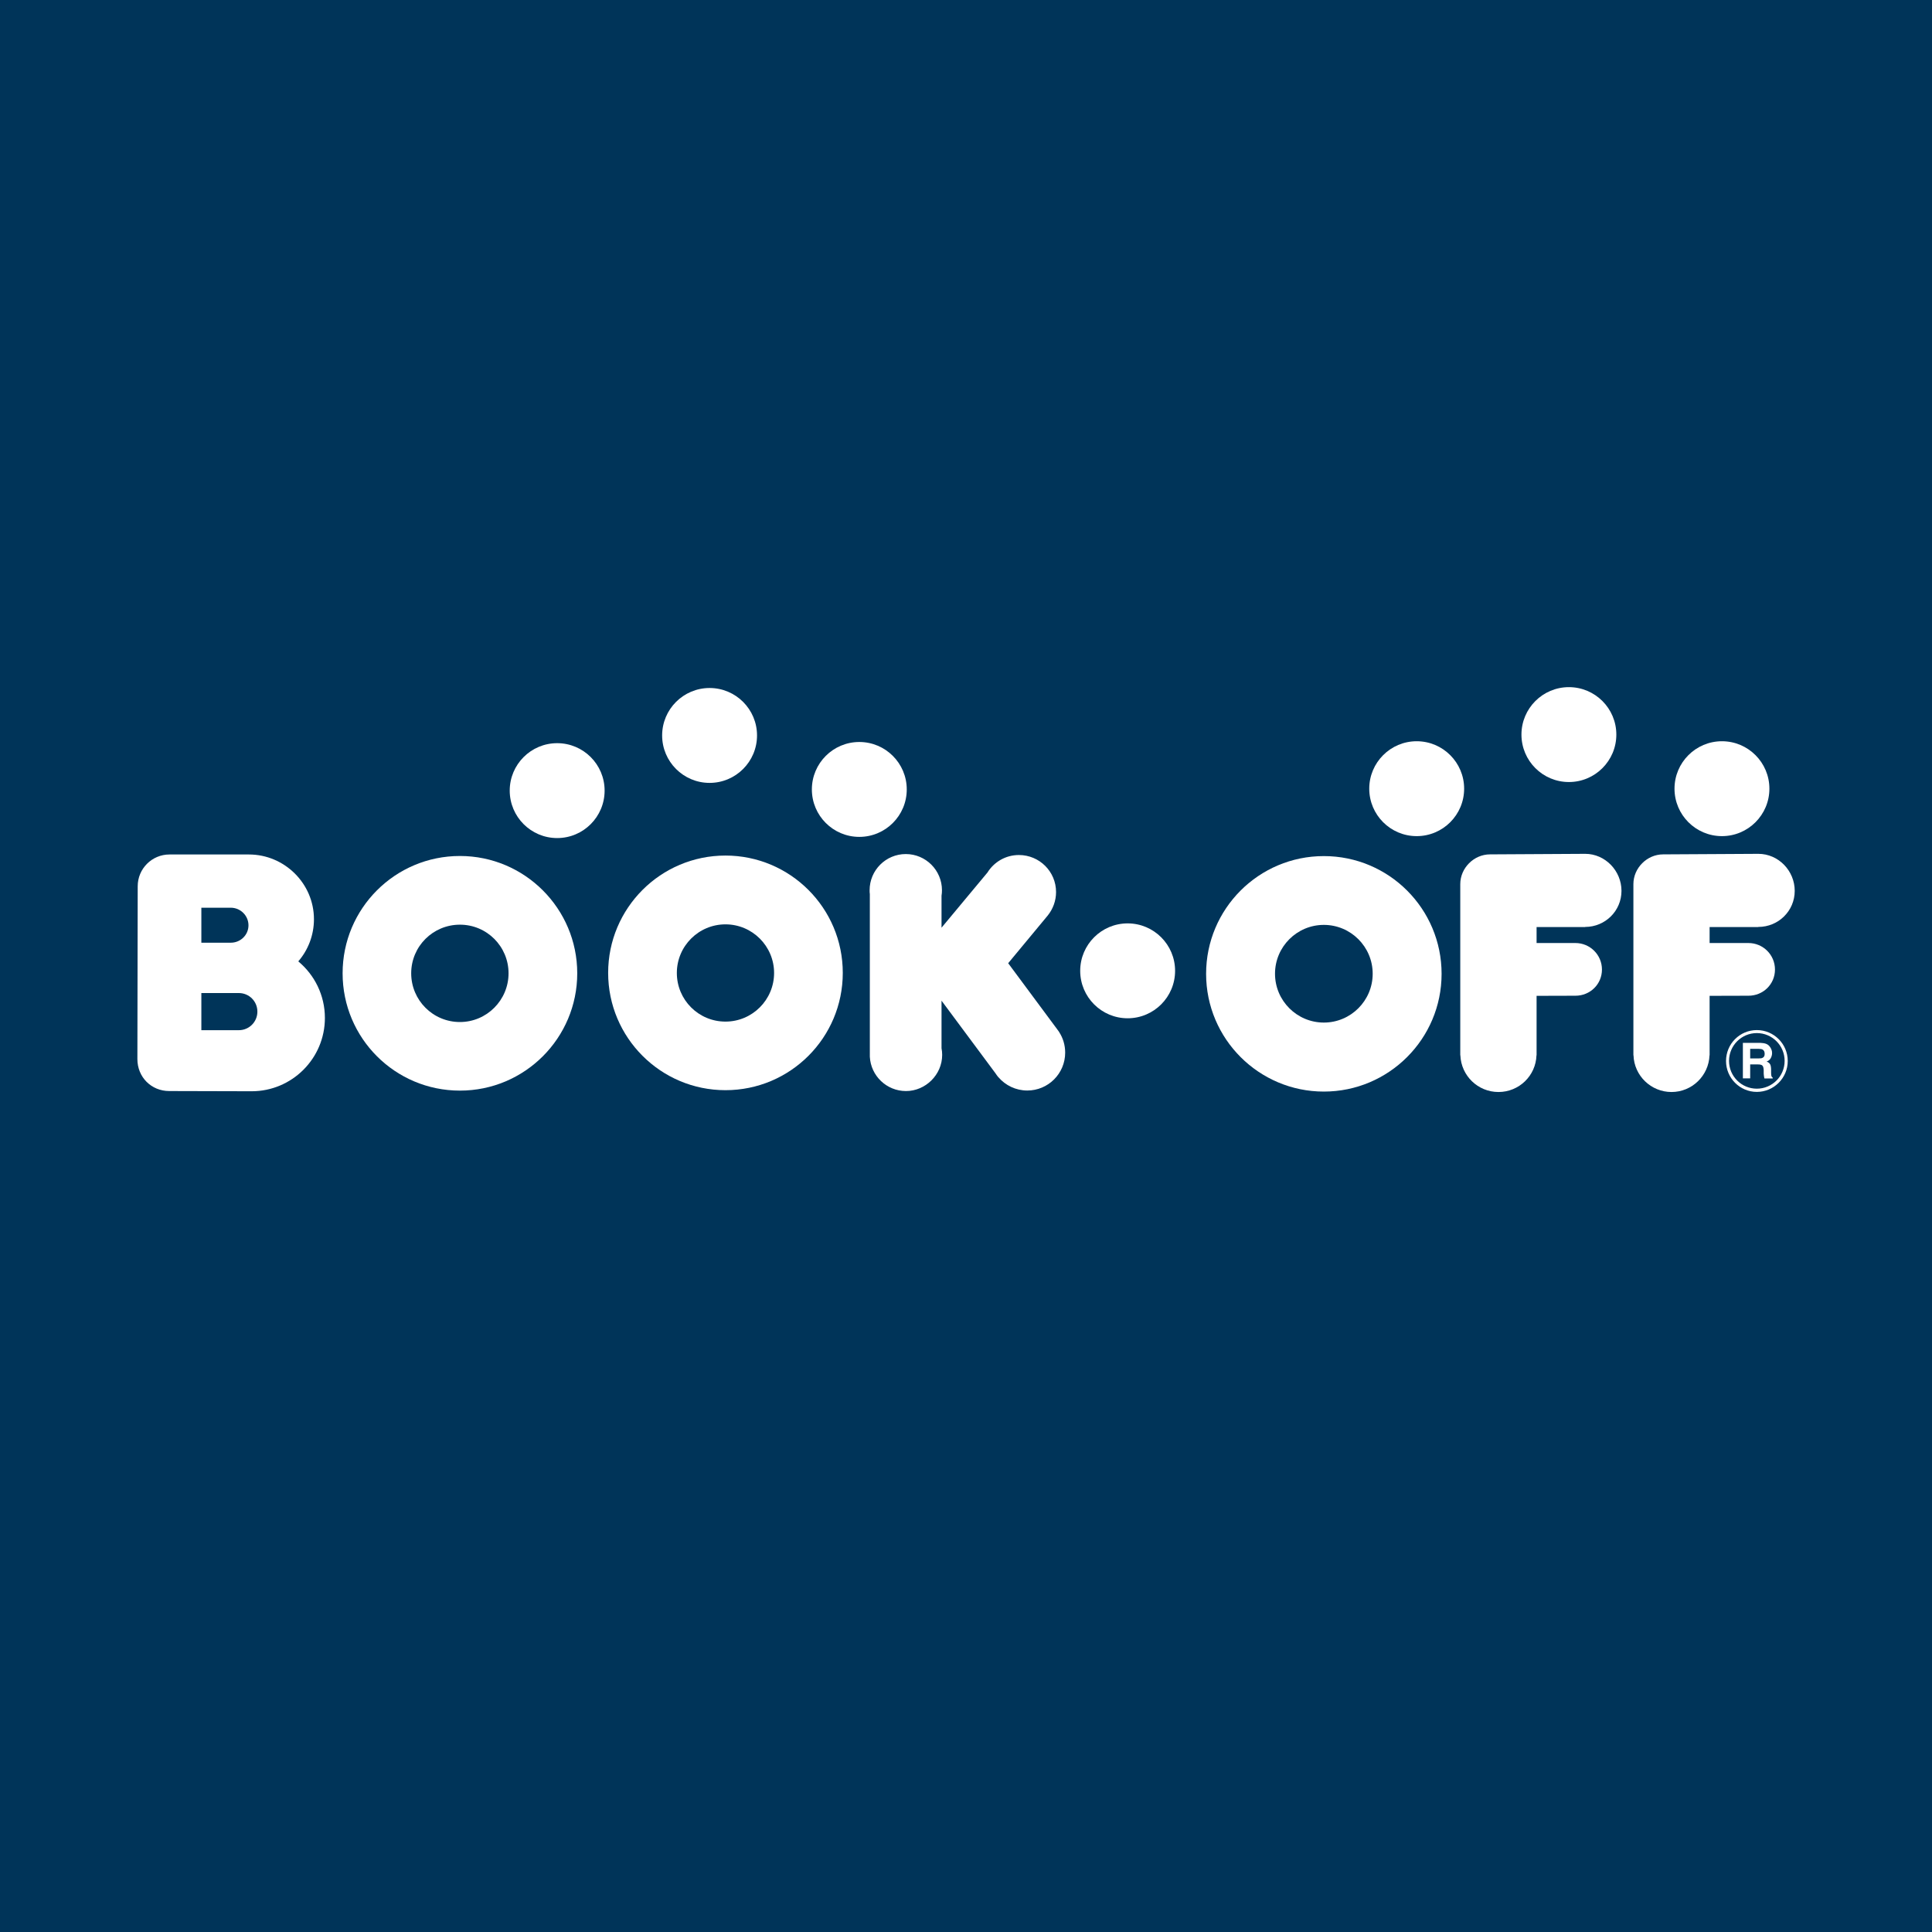 <?xml version="1.0" encoding="UTF-8"?><svg id="b" xmlns="http://www.w3.org/2000/svg" viewBox="0 0 180 180"><rect width="180" height="180" style="fill:#003459; stroke-width:0px;"/><path d="M163.82,86.36c1.87,0,3.39-1.49,3.39-3.36s-1.51-3.45-3.39-3.45c0,0-8.77.05-8.87.05-1.5,0-2.77,1.27-2.77,2.77v15.95h.01c.06,1.9,1.63,3.42,3.54,3.42s3.47-1.52,3.54-3.42h.01v-5.54s3.5-.01,3.62-.01c1.37,0,2.47-1.07,2.47-2.44s-1.11-2.47-2.47-2.47h-3.62v-1.49s4.4,0,4.53,0" style="fill:#fff; stroke-width:0px;"/><path d="M123.34,95.27c-2.51,0-4.55-2.04-4.55-4.55s2.04-4.55,4.55-4.55,4.55,2.04,4.55,4.55-2.04,4.55-4.55,4.55M123.34,79.76c-6.06,0-10.97,4.91-10.97,10.97s4.92,10.97,10.97,10.97,10.97-4.91,10.97-10.97-4.91-10.97-10.97-10.97" style="fill:#fff; stroke-width:0px;"/><path d="M147.69,86.36c1.86,0,3.38-1.49,3.38-3.36s-1.52-3.45-3.38-3.45c0,0-8.77.05-8.87.05-1.5,0-2.77,1.27-2.77,2.77v15.95h.01c.07,1.9,1.63,3.42,3.55,3.42s3.48-1.52,3.54-3.42h.01v-5.54s3.5-.01,3.62-.01c1.37,0,2.47-1.07,2.47-2.44s-1.11-2.47-2.47-2.47h-3.62v-1.49s4.4,0,4.53,0" style="fill:#fff; stroke-width:0px;"/><path d="M22.25,95.98h-3.49v-3.46h3.49c.96,0,1.73.77,1.73,1.73s-.77,1.73-1.73,1.73M18.76,84.57h2.74c.91,0,1.65.74,1.65,1.64s-.74,1.62-1.65,1.62c-.08,0-2.74,0-2.74,0v-3.27ZM27.79,89.57c.91-1.05,1.46-2.43,1.46-3.93,0-3.32-2.74-6.03-6.06-6.03-.02,0,0,0,0,0h-7.4c-1.64,0-2.96,1.33-2.96,2.96,0,0-.03,15.84-.03,16.1,0,1.68,1.29,2.98,2.97,2.98l7.67.02c3.77,0,6.83-3.06,6.83-6.83,0-2.12-.97-4.02-2.48-5.27" style="fill:#fff; stroke-width:0px;"/><path d="M163.68,101.43c-1.43,0-2.59-1.16-2.59-2.59s1.16-2.59,2.59-2.59,2.59,1.16,2.59,2.59-1.16,2.59-2.59,2.59M163.68,95.97c-1.59,0-2.87,1.29-2.87,2.88s1.29,2.88,2.87,2.88,2.88-1.29,2.88-2.88-1.29-2.88-2.88-2.88" style="fill:#fff; stroke-width:0px;"/><path d="M162.38,97.15v3.32h.68v-1.3h.72c.21,0,.34.03.42.11.07.07.11.21.12.42v.31c0,.1.02.19.03.29,0,.04.02.1.04.18h.77v-.08c-.07-.04-.11-.1-.13-.19-.01-.05-.02-.16-.02-.31v-.22c0-.23-.03-.41-.09-.52-.06-.11-.17-.2-.33-.26.18-.06.31-.17.39-.32.08-.15.12-.31.12-.47,0-.13-.02-.24-.07-.35-.04-.1-.1-.2-.17-.28-.08-.1-.19-.18-.32-.23-.13-.05-.31-.08-.54-.09h-1.63ZM164.21,97.78c.13.07.2.2.2.41,0,.19-.07.31-.21.37-.08.04-.19.05-.35.05h-.79v-.89h.81c.15,0,.26.02.34.06" style="fill:#fff; stroke-width:0px;"/><path d="M131.99,77.9c2.44,0,4.42-1.98,4.42-4.42s-1.98-4.42-4.42-4.42-4.42,1.98-4.42,4.42,1.98,4.42,4.42,4.42" style="fill:#fff; stroke-width:0px;"/><path d="M160.43,77.9c2.44,0,4.42-1.98,4.42-4.42s-1.98-4.42-4.42-4.42-4.42,1.98-4.42,4.42,1.98,4.42,4.42,4.42" style="fill:#fff; stroke-width:0px;"/><path d="M146.17,72.86c2.44,0,4.42-1.98,4.42-4.42s-1.98-4.42-4.42-4.42-4.42,1.98-4.42,4.42,1.98,4.42,4.42,4.42" style="fill:#fff; stroke-width:0px;"/><path d="M105.06,94.87c2.44,0,4.42-1.98,4.42-4.42s-1.98-4.42-4.42-4.42-4.42,1.98-4.42,4.42,1.98,4.42,4.42,4.42" style="fill:#fff; stroke-width:0px;"/><path d="M66.11,72.94c2.44,0,4.42-1.98,4.42-4.42s-1.98-4.42-4.42-4.42-4.42,1.98-4.42,4.42,1.98,4.42,4.42,4.42" style="fill:#fff; stroke-width:0px;"/><path d="M80.06,77.97c2.44,0,4.42-1.98,4.42-4.42s-1.98-4.42-4.42-4.42-4.42,1.98-4.42,4.42,1.98,4.42,4.42,4.42" style="fill:#fff; stroke-width:0px;"/><path d="M51.91,78.08c2.44,0,4.42-1.98,4.42-4.42s-1.98-4.42-4.42-4.42-4.42,1.98-4.42,4.42,1.98,4.42,4.42,4.42" style="fill:#fff; stroke-width:0px;"/><path d="M42.85,95.22c-2.51,0-4.54-2.03-4.54-4.54s2.03-4.53,4.54-4.53,4.53,2.03,4.53,4.53-2.03,4.54-4.53,4.54M42.85,79.75c-6.04,0-10.93,4.89-10.93,10.93s4.89,10.93,10.93,10.93,10.93-4.9,10.93-10.93-4.9-10.93-10.93-10.93" style="fill:#fff; stroke-width:0px;"/><path d="M67.59,95.18c-2.51,0-4.53-2.03-4.53-4.53s2.03-4.53,4.53-4.53,4.53,2.03,4.53,4.53-2.03,4.53-4.53,4.53M67.59,79.71c-6.04,0-10.93,4.9-10.93,10.93s4.89,10.93,10.93,10.93,10.93-4.89,10.93-10.93-4.9-10.93-10.93-10.93" style="fill:#fff; stroke-width:0px;"/><path d="M98.69,96.16h0s-.06-.08-.06-.08c-.05-.08-.11-.15-.16-.22l-4.54-6.12,3.69-4.45h0c.48-.6.77-1.36.77-2.18,0-1.91-1.55-3.45-3.46-3.45-1.24,0-2.32.65-2.93,1.63l-4.28,5.14v-2.98c.03-.17.04-.34.04-.51,0-1.86-1.51-3.37-3.37-3.37s-3.37,1.51-3.37,3.37c0,.12,0,.24.02.36v14.97h0v.18h0c.09,1.78,1.56,3.2,3.37,3.2s3.37-1.51,3.37-3.37c0-.21-.02-.42-.06-.62v-4.43l5.03,6.77c.07.11.15.22.24.33l.03.03h0c.65.76,1.62,1.24,2.69,1.24,1.95,0,3.53-1.58,3.53-3.53,0-.7-.2-1.36-.56-1.91" style="fill:#fff; stroke-width:0px;"/></svg>